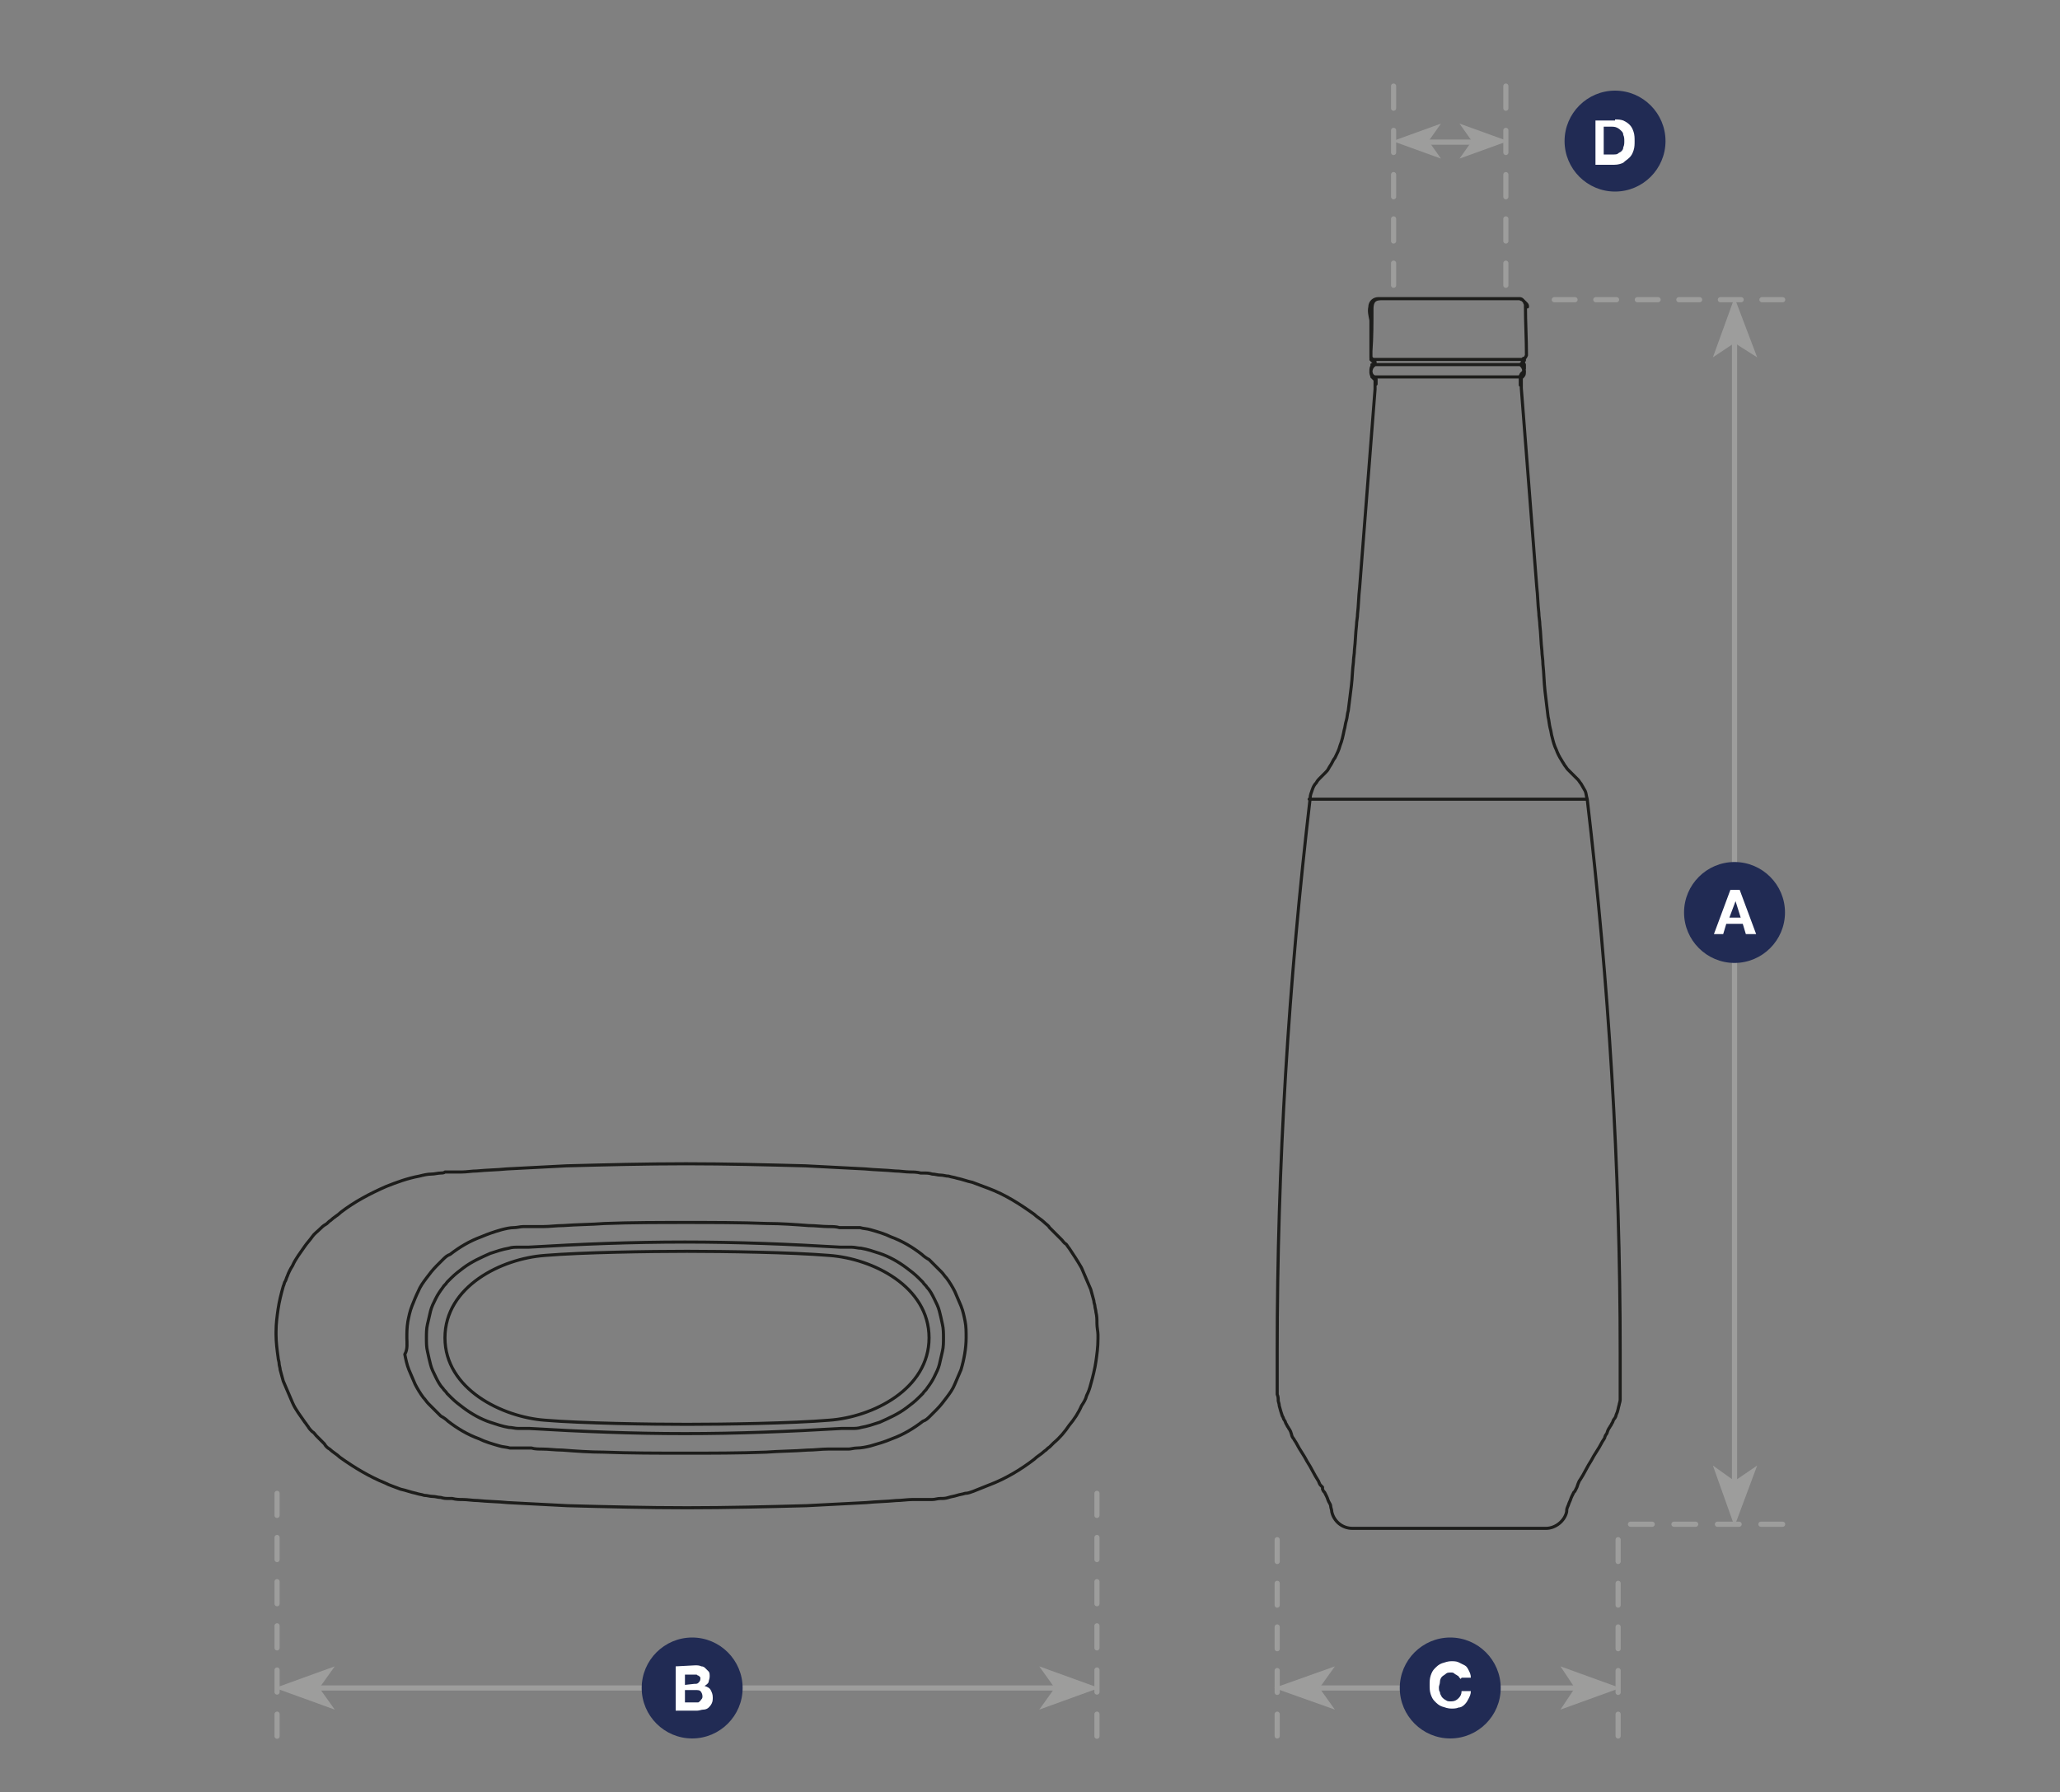 <?xml version="1.0" encoding="utf-8"?>
<!-- Generator: Adobe Illustrator 27.0.0, SVG Export Plug-In . SVG Version: 6.00 Build 0)  -->
<svg version="1.1" id="a" xmlns="http://www.w3.org/2000/svg" xmlns:xlink="http://www.w3.org/1999/xlink" x="0px" y="0px"
	 viewBox="0 0 200 174" style="enable-background:new 0 0 200 174;" xml:space="preserve">
<rect x="0" y="0" width="200" height="174" fill="#808080" stroke="none"/>
<style type="text/css">
	.st0{fill:none;stroke:#1D1D1B;stroke-width:0.3;stroke-linecap:round;stroke-linejoin:round;}
	.st1{fill:#9D9D9C;}
	.st2{fill:none;stroke:#9D9D9C;stroke-width:0.5;}
	.st3{fill:#212B54;}
	.st4{fill:#FFFFFF;}
	.st5{fill:none;stroke:#9D9D9C;stroke-width:0.5;stroke-linecap:round;stroke-linejoin:round;stroke-dasharray:0,0,2.144,2.144;}
	.st6{fill:none;stroke:#9D9D9C;stroke-width:0.5;stroke-linecap:round;stroke-linejoin:round;stroke-dasharray:0,0,2.149,2.149;}
	.st7{fill:none;stroke:#9D9D9C;stroke-width:0.5;stroke-linecap:round;stroke-linejoin:round;stroke-dasharray:0,0,2.11,2.11;}
	.st8{fill:none;stroke:#9D9D9C;stroke-width:0.5;stroke-linecap:round;stroke-linejoin:round;stroke-dasharray:0,0,2.118,2.118;}
	.st9{fill:none;stroke:#9D9D9C;stroke-width:0.5;stroke-linecap:round;stroke-linejoin:round;stroke-dasharray:0,0,2.016,2.016;}
</style>
<path class="st0" d="M106.6,130c0,0.8-0.1,1.5-0.2,2.2c-0.1,0.7-0.3,1.5-0.5,2.2c-0.1,0.4-0.2,0.7-0.4,1.1c-0.1,0.4-0.3,0.7-0.5,1
	c-0.3,0.7-0.7,1.3-1.2,1.9c-0.4,0.6-0.9,1.2-1.5,1.7c-0.1,0.1-0.3,0.3-0.4,0.4c-0.2,0.1-0.3,0.3-0.5,0.4c-0.3,0.3-0.7,0.5-1,0.8
	c-1.3,1-2.8,1.9-4.4,2.5c-0.5,0.2-1,0.4-1.5,0.6c-0.3,0.1-0.5,0.2-0.8,0.2c-0.3,0.1-0.5,0.1-0.8,0.2c-0.3,0.1-0.5,0.1-0.8,0.2
	c-0.3,0.1-0.5,0.1-0.8,0.1c-0.3,0-0.5,0.1-0.8,0.1c-0.1,0-0.3,0-0.4,0s-0.3,0-0.4,0c-0.1,0-0.3,0-0.4,0c-0.2,0-0.5,0-0.7,0
	c-0.5,0-1.1,0.1-1.6,0.1c-1,0.1-1.9,0.1-2.9,0.2c-1.9,0.1-3.9,0.2-5.8,0.3c-3.8,0.1-7.7,0.2-11.5,0.2h-0.2c-3.8,0-7.7-0.1-11.5-0.2
	c-1.9-0.1-3.8-0.2-5.8-0.3c-1-0.1-1.9-0.1-2.9-0.2c-0.5,0-1-0.1-1.5-0.1c-0.3,0-0.6,0-1-0.1c-0.1,0-0.2,0-0.3,0
	c-0.3,0-0.5,0-0.8-0.1c-0.3,0-0.5-0.1-0.8-0.1c-0.3,0-0.5-0.1-0.8-0.1c-0.3-0.1-0.5-0.1-0.8-0.2c-0.5-0.1-1-0.3-1.5-0.4
	c-0.3-0.1-0.5-0.2-0.8-0.3c-0.3-0.1-0.5-0.2-0.7-0.3c-1.5-0.6-3-1.5-4.4-2.5c-0.3-0.3-0.7-0.5-1-0.8c-0.2-0.1-0.4-0.3-0.5-0.5
	c-0.1-0.1-0.3-0.3-0.4-0.4c-0.1-0.1-0.3-0.3-0.4-0.4c-0.1-0.1-0.2-0.3-0.4-0.4c-0.1-0.1-0.3-0.3-0.4-0.5c-0.1-0.1-0.2-0.3-0.3-0.4
	c-0.4-0.6-0.9-1.2-1.2-1.9c-0.3-0.7-0.6-1.4-0.9-2.1c-0.1-0.4-0.2-0.7-0.3-1.1c0-0.2-0.1-0.4-0.1-0.6c0-0.2-0.1-0.4-0.1-0.6
	c-0.1-0.7-0.2-1.5-0.2-2.2v-0.2v-0.1c0-0.8,0.1-1.5,0.2-2.2c0.1-0.7,0.3-1.5,0.5-2.2c0.1-0.2,0.1-0.4,0.2-0.5
	c0.1-0.2,0.1-0.3,0.2-0.5c0.1-0.3,0.3-0.7,0.5-1c0.3-0.7,0.8-1.3,1.2-1.9c0.2-0.3,0.5-0.6,0.7-0.9c0.2-0.3,0.5-0.5,0.8-0.8
	c0.1-0.1,0.3-0.3,0.5-0.4c0.2-0.1,0.3-0.3,0.5-0.4c0.3-0.3,0.7-0.5,1-0.8c1.3-1,2.8-1.8,4.4-2.5c1-0.4,2.1-0.8,3.2-1
	c0.4-0.1,0.8-0.2,1.2-0.2c0.3,0,0.6-0.1,0.9-0.1c0.1,0,0.3,0,0.4-0.1c0.1,0,0.3,0,0.4,0l0.1,0l0.1,0l0.2,0c0.1,0,0.3,0,0.4,0
	c0.1,0,0.3,0,0.4,0c0.5,0,1-0.1,1.5-0.1c1-0.1,1.9-0.1,2.9-0.2c1.9-0.1,3.9-0.2,5.8-0.3c3.8-0.1,7.7-0.2,11.5-0.2h0.2
	c3.8,0,7.7,0.1,11.5,0.2c1.9,0.1,3.8,0.2,5.8,0.3c1,0.1,1.9,0.1,2.9,0.2c0.5,0,1,0.1,1.5,0.1c0.3,0,0.6,0,1,0.1c0.1,0,0.2,0,0.3,0
	c0.3,0,0.5,0,0.8,0.1c0.3,0,0.5,0.1,0.8,0.1c0.3,0,0.5,0.1,0.8,0.1c0.3,0.1,0.5,0.1,0.8,0.2c0.5,0.1,1,0.3,1.5,0.4
	c0.3,0.1,0.5,0.2,0.8,0.3c0.3,0.1,0.5,0.2,0.8,0.3c1.6,0.6,3,1.5,4.4,2.5c0.3,0.3,0.7,0.5,1,0.8c0.2,0.2,0.4,0.3,0.5,0.5
	c0.1,0.1,0.3,0.3,0.4,0.4c0.1,0.1,0.2,0.2,0.4,0.4c0.1,0.1,0.3,0.3,0.4,0.4c0.1,0.1,0.2,0.3,0.4,0.4c0.1,0.1,0.2,0.3,0.3,0.4
	c0.4,0.6,0.8,1.2,1.2,1.9c0.3,0.7,0.6,1.4,0.9,2.1c0.1,0.4,0.2,0.7,0.3,1.1c0,0.2,0.1,0.4,0.1,0.5c0,0.2,0.1,0.4,0.1,0.6
	c0.1,0.4,0.1,0.7,0.1,1.1c0,0.4,0.1,0.8,0.1,1.1L106.6,130L106.6,130z"/>
<path class="st0" d="M39.5,129.9c0-0.5,0-1,0.1-1.6c0.1-0.5,0.2-1,0.4-1.5c0.2-0.5,0.4-1,0.6-1.4c0.2-0.5,0.5-0.9,0.8-1.3
	c0.3-0.4,0.6-0.8,1-1.2l0.1-0.1l0.2-0.2c0.1-0.1,0.2-0.2,0.3-0.3c0.2-0.2,0.4-0.4,0.7-0.5c0.9-0.7,1.9-1.3,3-1.7
	c0.7-0.3,1.3-0.5,2-0.7c0.4-0.1,0.8-0.2,1.2-0.2c0.3,0,0.6-0.1,0.9-0.1l0.1,0l0.1,0l0.2,0c0.2,0,0.4,0,0.5,0c0.2,0,0.3,0,0.5,0
	c0.2,0,0.3,0,0.5,0c0.7,0,1.3-0.1,2-0.1c1.3-0.1,2.7-0.1,4-0.2c2.6-0.1,5.3-0.1,7.9-0.1c2.6,0,5.3,0,7.9,0.1c1.3,0,2.7,0.1,4,0.2
	c0.7,0,1.3,0.1,2,0.1c0.3,0,0.7,0,1,0.1c0.2,0,0.4,0,0.6,0l0.2,0l0.1,0l0.3,0l0.2,0l0.1,0l0.1,0l0.1,0l0.3,0c0.3,0.1,0.7,0.1,1,0.2
	c0.7,0.2,1.4,0.4,2,0.7c1.1,0.4,2.1,1,3,1.7c0.2,0.2,0.5,0.4,0.7,0.5c0.1,0.1,0.2,0.2,0.3,0.3c0.1,0.1,0.2,0.2,0.3,0.3
	c0.1,0.1,0.2,0.2,0.3,0.3c0.1,0.1,0.2,0.2,0.3,0.3c0.2,0.2,0.3,0.4,0.5,0.6c0.3,0.4,0.6,0.9,0.8,1.3c0.2,0.5,0.4,0.9,0.6,1.4
	c0.2,0.5,0.3,1,0.4,1.5c0.1,0.5,0.1,1,0.1,1.6c0,1-0.2,2.1-0.5,3.1c-0.1,0.2-0.2,0.5-0.3,0.7c-0.1,0.2-0.2,0.5-0.3,0.7
	c-0.2,0.5-0.5,0.9-0.8,1.3c-0.3,0.4-0.6,0.8-1,1.2l-0.1,0.1l-0.2,0.2c-0.1,0.1-0.2,0.2-0.3,0.3c-0.2,0.2-0.4,0.4-0.7,0.5
	c-0.9,0.7-1.9,1.3-3,1.7c-0.7,0.3-1.4,0.5-2.1,0.7c-0.4,0.1-0.9,0.2-1.3,0.2c-0.3,0-0.6,0.1-0.8,0.1l-0.1,0l-0.1,0l-0.2,0
	c-0.2,0-0.4,0-0.6,0c-0.2,0-0.3,0-0.5,0c-0.2,0-0.3,0-0.5,0c-0.7,0-1.3,0.1-2,0.1c-1.3,0.1-2.7,0.1-4,0.2c-2.6,0.1-5.3,0.1-7.9,0.1
	c-2.6,0-5.3,0-7.9-0.1c-1.3,0-2.7-0.1-4-0.2c-0.7,0-1.3-0.1-2-0.1c-0.3,0-0.7,0-1-0.1c-0.2,0-0.4,0-0.6,0l-0.2,0l-0.1,0l-0.3,0
	l-0.2,0l-0.1,0c-0.1,0-0.2,0-0.3,0l-0.3,0c-0.3-0.1-0.7-0.1-1-0.2c-0.7-0.2-1.4-0.4-2-0.7c-1.1-0.4-2.1-1-3-1.7
	c-0.2-0.2-0.5-0.4-0.7-0.5c-0.1-0.1-0.2-0.2-0.3-0.3c-0.1-0.1-0.2-0.2-0.3-0.3c-0.1-0.1-0.2-0.2-0.3-0.3c-0.1-0.1-0.2-0.2-0.3-0.3
	c-0.2-0.2-0.3-0.4-0.5-0.6c-0.3-0.4-0.6-0.9-0.8-1.3c-0.2-0.5-0.4-0.9-0.6-1.4c-0.2-0.5-0.3-1-0.4-1.5
	C39.6,131,39.5,130.4,39.5,129.9L39.5,129.9z M41.4,129.9c0-0.4,0-0.9,0.1-1.3c0.1-0.4,0.2-0.9,0.3-1.3c0.1-0.4,0.3-0.8,0.5-1.2
	c0.2-0.4,0.4-0.7,0.7-1.1c0.1-0.2,0.3-0.3,0.4-0.5l0.2-0.2l0.2-0.2c0.4-0.4,0.8-0.7,1.2-1c0.8-0.6,1.7-1,2.6-1.4
	c0.6-0.2,1.2-0.4,1.8-0.5c0.3-0.1,0.6-0.1,0.9-0.1c0.1,0,0.3,0,0.4,0l0.2,0c0.1,0,0.3,0,0.4,0c5-0.3,10.1-0.5,15.2-0.5
	s10.1,0.2,15.1,0.5c0.2,0,0.3,0,0.5,0l0.2,0c0.1,0,0.3,0,0.4,0c0.3,0,0.6,0.1,0.9,0.1c0.6,0.1,1.2,0.3,1.8,0.5
	c0.9,0.3,1.8,0.8,2.6,1.4c0.4,0.3,0.8,0.6,1.2,1l0.2,0.2l0.2,0.2c0.1,0.2,0.3,0.3,0.4,0.5c0.3,0.3,0.5,0.7,0.7,1.1
	c0.2,0.4,0.4,0.8,0.5,1.2c0.1,0.4,0.2,0.8,0.3,1.3c0.1,0.4,0.1,0.9,0.1,1.3s0,0.9-0.1,1.3c-0.1,0.4-0.2,0.9-0.3,1.3
	c-0.1,0.4-0.3,0.8-0.5,1.2c-0.2,0.4-0.4,0.7-0.7,1.1c-0.1,0.2-0.3,0.3-0.4,0.5l-0.2,0.2l-0.2,0.2c-0.4,0.4-0.8,0.7-1.2,1
	c-0.8,0.6-1.7,1-2.6,1.4c-0.6,0.2-1.2,0.4-1.8,0.5c-0.3,0.1-0.6,0.1-0.9,0.1c-0.1,0-0.3,0-0.4,0l-0.2,0c-0.1,0-0.3,0-0.4,0
	c-5.1,0.3-10.1,0.5-15.2,0.5c-5.1,0-10.1-0.2-15.1-0.5c-0.2,0-0.3,0-0.5,0l-0.2,0c-0.1,0-0.3,0-0.4,0c-0.3,0-0.6-0.1-0.9-0.1
	c-0.6-0.1-1.2-0.3-1.8-0.5c-0.9-0.3-1.8-0.8-2.6-1.4c-0.4-0.3-0.8-0.6-1.2-1l-0.2-0.2l-0.2-0.2c-0.1-0.2-0.3-0.3-0.4-0.5
	c-0.3-0.3-0.5-0.7-0.7-1.1c-0.2-0.4-0.4-0.8-0.5-1.2c-0.1-0.4-0.2-0.8-0.3-1.3C41.4,130.8,41.4,130.4,41.4,129.9L41.4,129.9z
	 M43.2,129.9c0-5,5.5-7.7,9.7-8c3.6-0.3,10.2-0.4,13.8-0.4s10.2,0.1,13.8,0.4c4.2,0.3,9.7,3,9.7,8s-5.5,7.7-9.7,8
	c-3.6,0.3-10.2,0.4-13.8,0.4s-10.2-0.1-13.8-0.4C48.8,137.6,43.2,134.9,43.2,129.9z"/>
<polygon class="st1" points="26.7,163.9 32.5,166 31,163.9 32.5,161.8 "/>
<line class="st2" x1="28.9" y1="163.9" x2="103.7" y2="163.9"/>
<polygon class="st1" points="106.7,163.9 100.9,161.8 102.4,163.9 100.9,166 "/>
<path class="st3" d="M67.2,168.8c2.7,0,4.9-2.2,4.9-4.9s-2.2-4.9-4.9-4.9s-4.9,2.2-4.9,4.9S64.5,168.8,67.2,168.8"/>
<path class="st4" d="M67.5,161.7c0.2,0,0.4,0,0.6,0.1c0.2,0,0.3,0.1,0.4,0.2s0.2,0.2,0.3,0.3c0.1,0.1,0.1,0.3,0.1,0.5
	c0,0.2-0.1,0.4-0.1,0.5s-0.2,0.3-0.4,0.4c0.3,0.1,0.5,0.2,0.6,0.4c0.1,0.2,0.2,0.4,0.2,0.7c0,0.2,0,0.4-0.1,0.6s-0.2,0.3-0.3,0.4
	c-0.1,0.1-0.3,0.2-0.5,0.2s-0.4,0.1-0.6,0.1h-2.1v-4.3L67.5,161.7L67.5,161.7z M67.4,163.5c0.2,0,0.3,0,0.4-0.1
	c0.1-0.1,0.2-0.2,0.2-0.4c0-0.1,0-0.2-0.1-0.2c0-0.1-0.1-0.1-0.1-0.1c-0.1,0-0.1-0.1-0.2-0.1c-0.1,0-0.2,0-0.2,0h-0.9v1L67.4,163.5
	L67.4,163.5z M67.4,165.3c0.1,0,0.2,0,0.3,0c0.1,0,0.2,0,0.2-0.1c0.1,0,0.1-0.1,0.2-0.2s0.1-0.2,0.1-0.3c0-0.2-0.1-0.4-0.2-0.5
	c-0.1-0.1-0.3-0.1-0.5-0.1h-1v1.2H67.4L67.4,165.3z"/>
<line class="st5" x1="26.9" y1="145" x2="26.9" y2="168.6"/>
<line class="st5" x1="106.5" y1="145" x2="106.5" y2="168.6"/>
<path class="st0" d="M133,29.8c0-0.1,0-0.2,0.1-0.3l0.2-0.2l0.2-0.2c0.1,0,0.2-0.1,0.3-0.1l0.1,0h13.6l0,0c0.1,0,0.2,0,0.3,0.1
	l0.2,0.2l0.2,0.2c0,0.1,0.1,0.2,0.1,0.3c0-0.1,0-0.2-0.1-0.3l-0.2-0.2l-0.2-0.2c-0.1,0-0.2-0.1-0.3-0.1l0,0h0l0,0h-12.9
	c-0.8,0-1.4-0.1-1.4,1c0,1.4,0,2.7-0.1,4.1c0,0.2,0,0.3,0,0.5c0,0.2,0.2,0.3,0.3,0.4c0.2,0.2,0.1,0.3-0.1,0.4
	c-0.1,0.1-0.2,0.3-0.2,0.5c0,0.2,0,0.3,0.1,0.5l0.2,0.2l0.2,0.2l0,0.3v0.2c0-0.2,0-0.4-0.2-0.5c-0.3-0.3-0.4-0.7-0.2-1.1
	c0.1-0.2,0.4-0.3,0.2-0.5c-0.1-0.2-0.3-0.1-0.3-0.5c0-0.4,0-0.8,0-1.2c0-0.8,0-1.6,0-2.4C133,30.6,132.9,30.2,133,29.8
	c0-0.5,0.4-0.8,0.8-0.8h13.5c0.1,0,0.2,0,0.3,0l0.2,0.1l0.2,0.2c0,0.1,0.1,0.2,0.1,0.3l0,0.1v0c0,1.6,0.1,3.2,0.1,4.8v0l-0.1,0.2
	l-0.1,0.1l0,0l0,0l0,0l0,0l0,0l-0.1,0l-0.1,0.2l0,0.1l0,0l0,0l0,0l0,0l0,0l0.1,0.1l0.1,0.2l0,0.2l0,0.2c0,0.1-0.1,0.2-0.1,0.3
	l-0.1,0.1l-0.1,0.1l0,0l0,0l0,0l0,0l0,0l-0.1,0.2v0.9 M147.7,37.7v-1l0,0v0l0,0l0,0l0,0l0,0l0,0l0,0l0,0l0,0l0.1-0.1l0.1-0.1
	c0.1-0.1,0.1-0.3,0.1-0.4c0-0.1,0-0.2-0.1-0.3l-0.1-0.2l-0.1-0.1l0,0l0,0l0,0l0,0l0,0l0-0.2l0.1-0.1l0,0l0,0l0,0l0,0l0,0l0,0
	l0.1-0.1l0.1-0.1l0-0.1l0,0l0,0.1l-0.1,0.1l-0.1,0.1l0,0l0,0l0,0l0,0l0,0l0,0l-0.1,0.1l0,0.2l0,0l0,0l0,0l0,0l0,0l0.1,0.1l0.1,0.2
	c0,0.1,0.1,0.2,0.1,0.3c0,0.1,0,0.3-0.1,0.4l-0.1,0.1l-0.1,0.1l0,0l0,0l0,0l0,0l0,0l0,0l0,0l0,0l0,0L147.7,37.7
	c0.5,6.4,1,12.9,1.5,19.3c0.1,0.8,0.1,1.7,0.2,2.5c0,0.4,0.1,0.8,0.1,1.2c0.1,0.8,0.1,1.7,0.2,2.5c0,0.4,0.1,0.8,0.1,1.3
	c0.1,0.9,0.1,1.7,0.2,2.6c0.1,0.8,0.2,1.7,0.3,2.5c0.1,0.4,0.1,0.7,0.2,1.1c0.1,0.3,0.1,0.6,0.2,0.9c0.1,0.4,0.2,0.8,0.4,1.2
	c0.1,0.3,0.3,0.7,0.5,1c0.1,0.2,0.2,0.3,0.3,0.5c0.1,0.1,0.2,0.3,0.3,0.4c0.1,0.1,0.2,0.2,0.3,0.3l0.2,0.2c0.1,0.1,0.2,0.2,0.3,0.3
	l0.2,0.2c0.1,0.1,0.2,0.3,0.3,0.4c0.1,0.2,0.3,0.5,0.4,0.7c0.1,0.2,0.1,0.5,0.2,0.8c2.1,17.9,3.2,35.7,3.2,53.7c0,0.5,0,1.1,0,1.6
	c0,0.3,0,0.5,0,0.8v0.2c0,0.1,0,0.3,0,0.4c0,0.1,0,0.2,0,0.3c0,0.3,0,0.5,0,0.8l0,0.2c0,0.1,0,0.2,0,0.3c0,0.2-0.1,0.4-0.1,0.5
	c-0.1,0.3-0.1,0.6-0.3,1c0,0.1-0.1,0.3-0.2,0.4c-0.1,0.1-0.1,0.3-0.2,0.4l-0.1,0.2c-0.1,0.1-0.1,0.2-0.2,0.3l-0.1,0.2l-0.1,0.3
	c-0.1,0.1-0.2,0.3-0.2,0.4c-0.1,0.2-0.2,0.3-0.3,0.5c-0.3,0.6-0.7,1.1-1,1.7c-0.4,0.6-0.7,1.3-1.1,1.9c-0.1,0.1-0.1,0.2-0.2,0.4
	l-0.1,0.3l-0.1,0.2l-0.1,0.2l-0.1,0.1l-0.1,0.2l-0.1,0.2c-0.1,0.2-0.1,0.3-0.2,0.5c-0.1,0.2-0.1,0.3-0.2,0.5
	c-0.1,0.2-0.1,0.4-0.1,0.5c-0.2,0.9-1.1,1.6-2,1.6h-18.8c-1,0-1.8-0.7-2-1.6c0-0.2-0.1-0.4-0.1-0.5c0-0.2-0.1-0.3-0.2-0.5
	c-0.1-0.2-0.1-0.3-0.2-0.5l-0.1-0.2l-0.1-0.2l-0.1-0.1l-0.1-0.2l0-0.1l0-0.1l-0.1-0.1l-0.1-0.1c-0.1-0.1-0.1-0.2-0.2-0.4
	c-0.4-0.6-0.7-1.3-1.1-1.9c-0.3-0.6-0.7-1.1-1-1.7c-0.1-0.2-0.2-0.3-0.3-0.5c-0.1-0.1-0.2-0.3-0.2-0.4l-0.1-0.3l-0.1-0.2
	c-0.1-0.1-0.1-0.2-0.2-0.3l-0.1-0.2c-0.1-0.1-0.1-0.3-0.2-0.4c-0.1-0.1-0.1-0.3-0.2-0.4c-0.1-0.3-0.2-0.6-0.3-1
	c0-0.2-0.1-0.4-0.1-0.5c0-0.2,0-0.4-0.1-0.6c0-0.1,0-0.2,0-0.3c0-0.2,0-0.3,0-0.5v-0.2l0-0.2l0-0.2l0-0.2l0-0.2c0-0.3,0-0.5,0-0.8
	c0-0.5,0-1.1,0-1.6c0-18,1.1-35.8,3.2-53.7c0-0.3,0.1-0.5,0.2-0.8c0.1-0.3,0.2-0.5,0.4-0.7c0.1-0.2,0.2-0.3,0.3-0.4l0.2-0.2
	c0.1-0.1,0.2-0.2,0.3-0.3l0.1-0.1c0.1-0.1,0.2-0.2,0.3-0.4c0.1-0.2,0.2-0.3,0.3-0.5c0.1-0.2,0.2-0.4,0.3-0.5
	c0.2-0.4,0.4-0.8,0.5-1.2c0.2-0.5,0.3-1,0.4-1.5c0.1-0.3,0.1-0.6,0.2-0.9c0.1-0.3,0.1-0.7,0.2-1c0.1-0.8,0.2-1.6,0.3-2.4
	c0.1-0.8,0.1-1.6,0.2-2.3c0-0.4,0.1-0.8,0.1-1.2c0.1-0.8,0.1-1.6,0.2-2.4c0-0.4,0.1-0.7,0.1-1.1c0.1-0.8,0.1-1.7,0.2-2.5
	c0.5-6.4,1-12.9,1.5-19.3v-1l0,0v0l0,0l0-0.1l0,0l0,0l0,0l0,0l0,0l0,0l-0.1-0.1l-0.1-0.1l-0.1-0.1c-0.1-0.1-0.1-0.3-0.1-0.4
	c0-0.1,0-0.2,0.1-0.3l0.1-0.2l0.1-0.1l0,0l0,0l0,0l0,0l0,0l0-0.2l-0.1-0.1l0,0l0,0l0,0l0,0l0,0l0,0l-0.1-0.1l-0.1-0.2v0"/>
<path class="st0" d="M133.1,34.9h14.8 M133.2,36.6h14.6 M133.2,35.4h14.7 M154,77.6h-26.9"/>
<line class="st2" x1="137.4" y1="13.8" x2="143.2" y2="13.8"/>
<polygon class="st1" points="135.2,13.7 139.9,15.4 138.7,13.7 139.9,12 "/>
<polygon class="st1" points="146.4,13.7 141.7,12 142.9,13.7 141.7,15.4 "/>
<line class="st6" x1="146.2" y1="27.7" x2="146.2" y2="8.3"/>
<line class="st6" x1="135.3" y1="27.7" x2="135.3" y2="8.3"/>
<path class="st3" d="M156.8,18.6c2.7,0,4.9-2.2,4.9-4.9s-2.2-4.9-4.9-4.9s-4.9,2.2-4.9,4.9S154.1,18.6,156.8,18.6"/>
<path class="st4" d="M156.8,11.6c0.3,0,0.5,0,0.8,0.1c0.2,0.1,0.4,0.2,0.6,0.4s0.3,0.4,0.4,0.7c0.1,0.3,0.1,0.6,0.1,0.9
	c0,0.3,0,0.6-0.1,0.9c-0.1,0.3-0.2,0.5-0.4,0.7s-0.4,0.3-0.6,0.5c-0.2,0.1-0.5,0.2-0.9,0.2h-1.8v-4.3H156.8L156.8,11.6z M156.7,15
	c0.1,0,0.3,0,0.4-0.1s0.2-0.1,0.3-0.2c0.1-0.1,0.2-0.2,0.2-0.4c0.1-0.2,0.1-0.4,0.1-0.6c0-0.2,0-0.4-0.1-0.6c0-0.2-0.1-0.3-0.2-0.4
	c-0.1-0.1-0.2-0.2-0.4-0.3c-0.2-0.1-0.4-0.1-0.6-0.1h-0.7V15C155.9,15,156.7,15,156.7,15z"/>
<line class="st7" x1="158.3" y1="148" x2="173.1" y2="148"/>
<polygon class="st1" points="168.4,148.2 170.6,142.3 168.4,143.8 166.3,142.3 "/>
<polygon class="st1" points="168.4,28.9 166.3,34.7 168.4,33.3 170.6,34.7 "/>
<line class="st8" x1="157.1" y1="149.5" x2="157.1" y2="168.6"/>
<line class="st2" x1="126.5" y1="163.9" x2="154.1" y2="163.9"/>
<polygon class="st1" points="123.7,163.9 129.6,166 128.1,163.9 129.6,161.8 "/>
<polygon class="st1" points="157.3,163.9 151.5,161.8 152.9,163.9 151.5,166 "/>
<line class="st8" x1="124" y1="149.5" x2="124" y2="168.6"/>
<line class="st9" x1="150.9" y1="29.1" x2="173.1" y2="29.1"/>
<path class="st3" d="M140.8,168.8c2.7,0,4.9-2.2,4.9-4.9s-2.2-4.9-4.9-4.9s-4.9,2.2-4.9,4.9S138.1,168.8,140.8,168.8"/>
<path class="st4" d="M141.7,162.9c-0.1-0.1-0.1-0.2-0.2-0.2c-0.1-0.1-0.2-0.1-0.3-0.2s-0.2-0.1-0.3-0.1c-0.2,0-0.4,0-0.5,0.1
	c-0.1,0.1-0.3,0.2-0.4,0.3s-0.2,0.3-0.2,0.5c0,0.2-0.1,0.4-0.1,0.5c0,0.2,0,0.4,0.1,0.5c0,0.2,0.1,0.3,0.2,0.5
	c0.1,0.1,0.2,0.2,0.4,0.3c0.1,0.1,0.3,0.1,0.5,0.1c0.3,0,0.5-0.1,0.7-0.3c0.2-0.2,0.3-0.4,0.3-0.7h0.9c0,0.3-0.1,0.5-0.2,0.7
	s-0.2,0.4-0.4,0.6c-0.2,0.2-0.4,0.3-0.6,0.3c-0.2,0.1-0.5,0.1-0.7,0.1c-0.3,0-0.6-0.1-0.9-0.2c-0.3-0.1-0.5-0.3-0.7-0.5
	s-0.3-0.4-0.4-0.7c-0.1-0.3-0.1-0.6-0.1-0.9c0-0.3,0-0.6,0.1-0.9c0.1-0.3,0.2-0.5,0.4-0.7s0.4-0.4,0.7-0.5s0.6-0.2,0.9-0.2
	c0.2,0,0.5,0,0.7,0.1c0.2,0.1,0.4,0.2,0.6,0.3s0.3,0.3,0.4,0.5c0.1,0.2,0.2,0.4,0.2,0.7h-0.9C141.8,163.1,141.8,163,141.7,162.9
	L141.7,162.9z"/>
<line class="st2" x1="168.4" y1="144.8" x2="168.4" y2="32.3"/>
<path class="st3" d="M168.4,93.5c2.7,0,4.9-2.2,4.9-4.9s-2.2-4.9-4.9-4.9s-4.9,2.2-4.9,4.9S165.7,93.5,168.4,93.5"/>
<path class="st4" d="M168.9,86.4l1.6,4.3h-1l-0.3-1h-1.6l-0.3,1h-0.9l1.6-4.3H168.9z M169,89.1l-0.5-1.6h0l-0.6,1.6H169L169,89.1z"
	/>
</svg>

